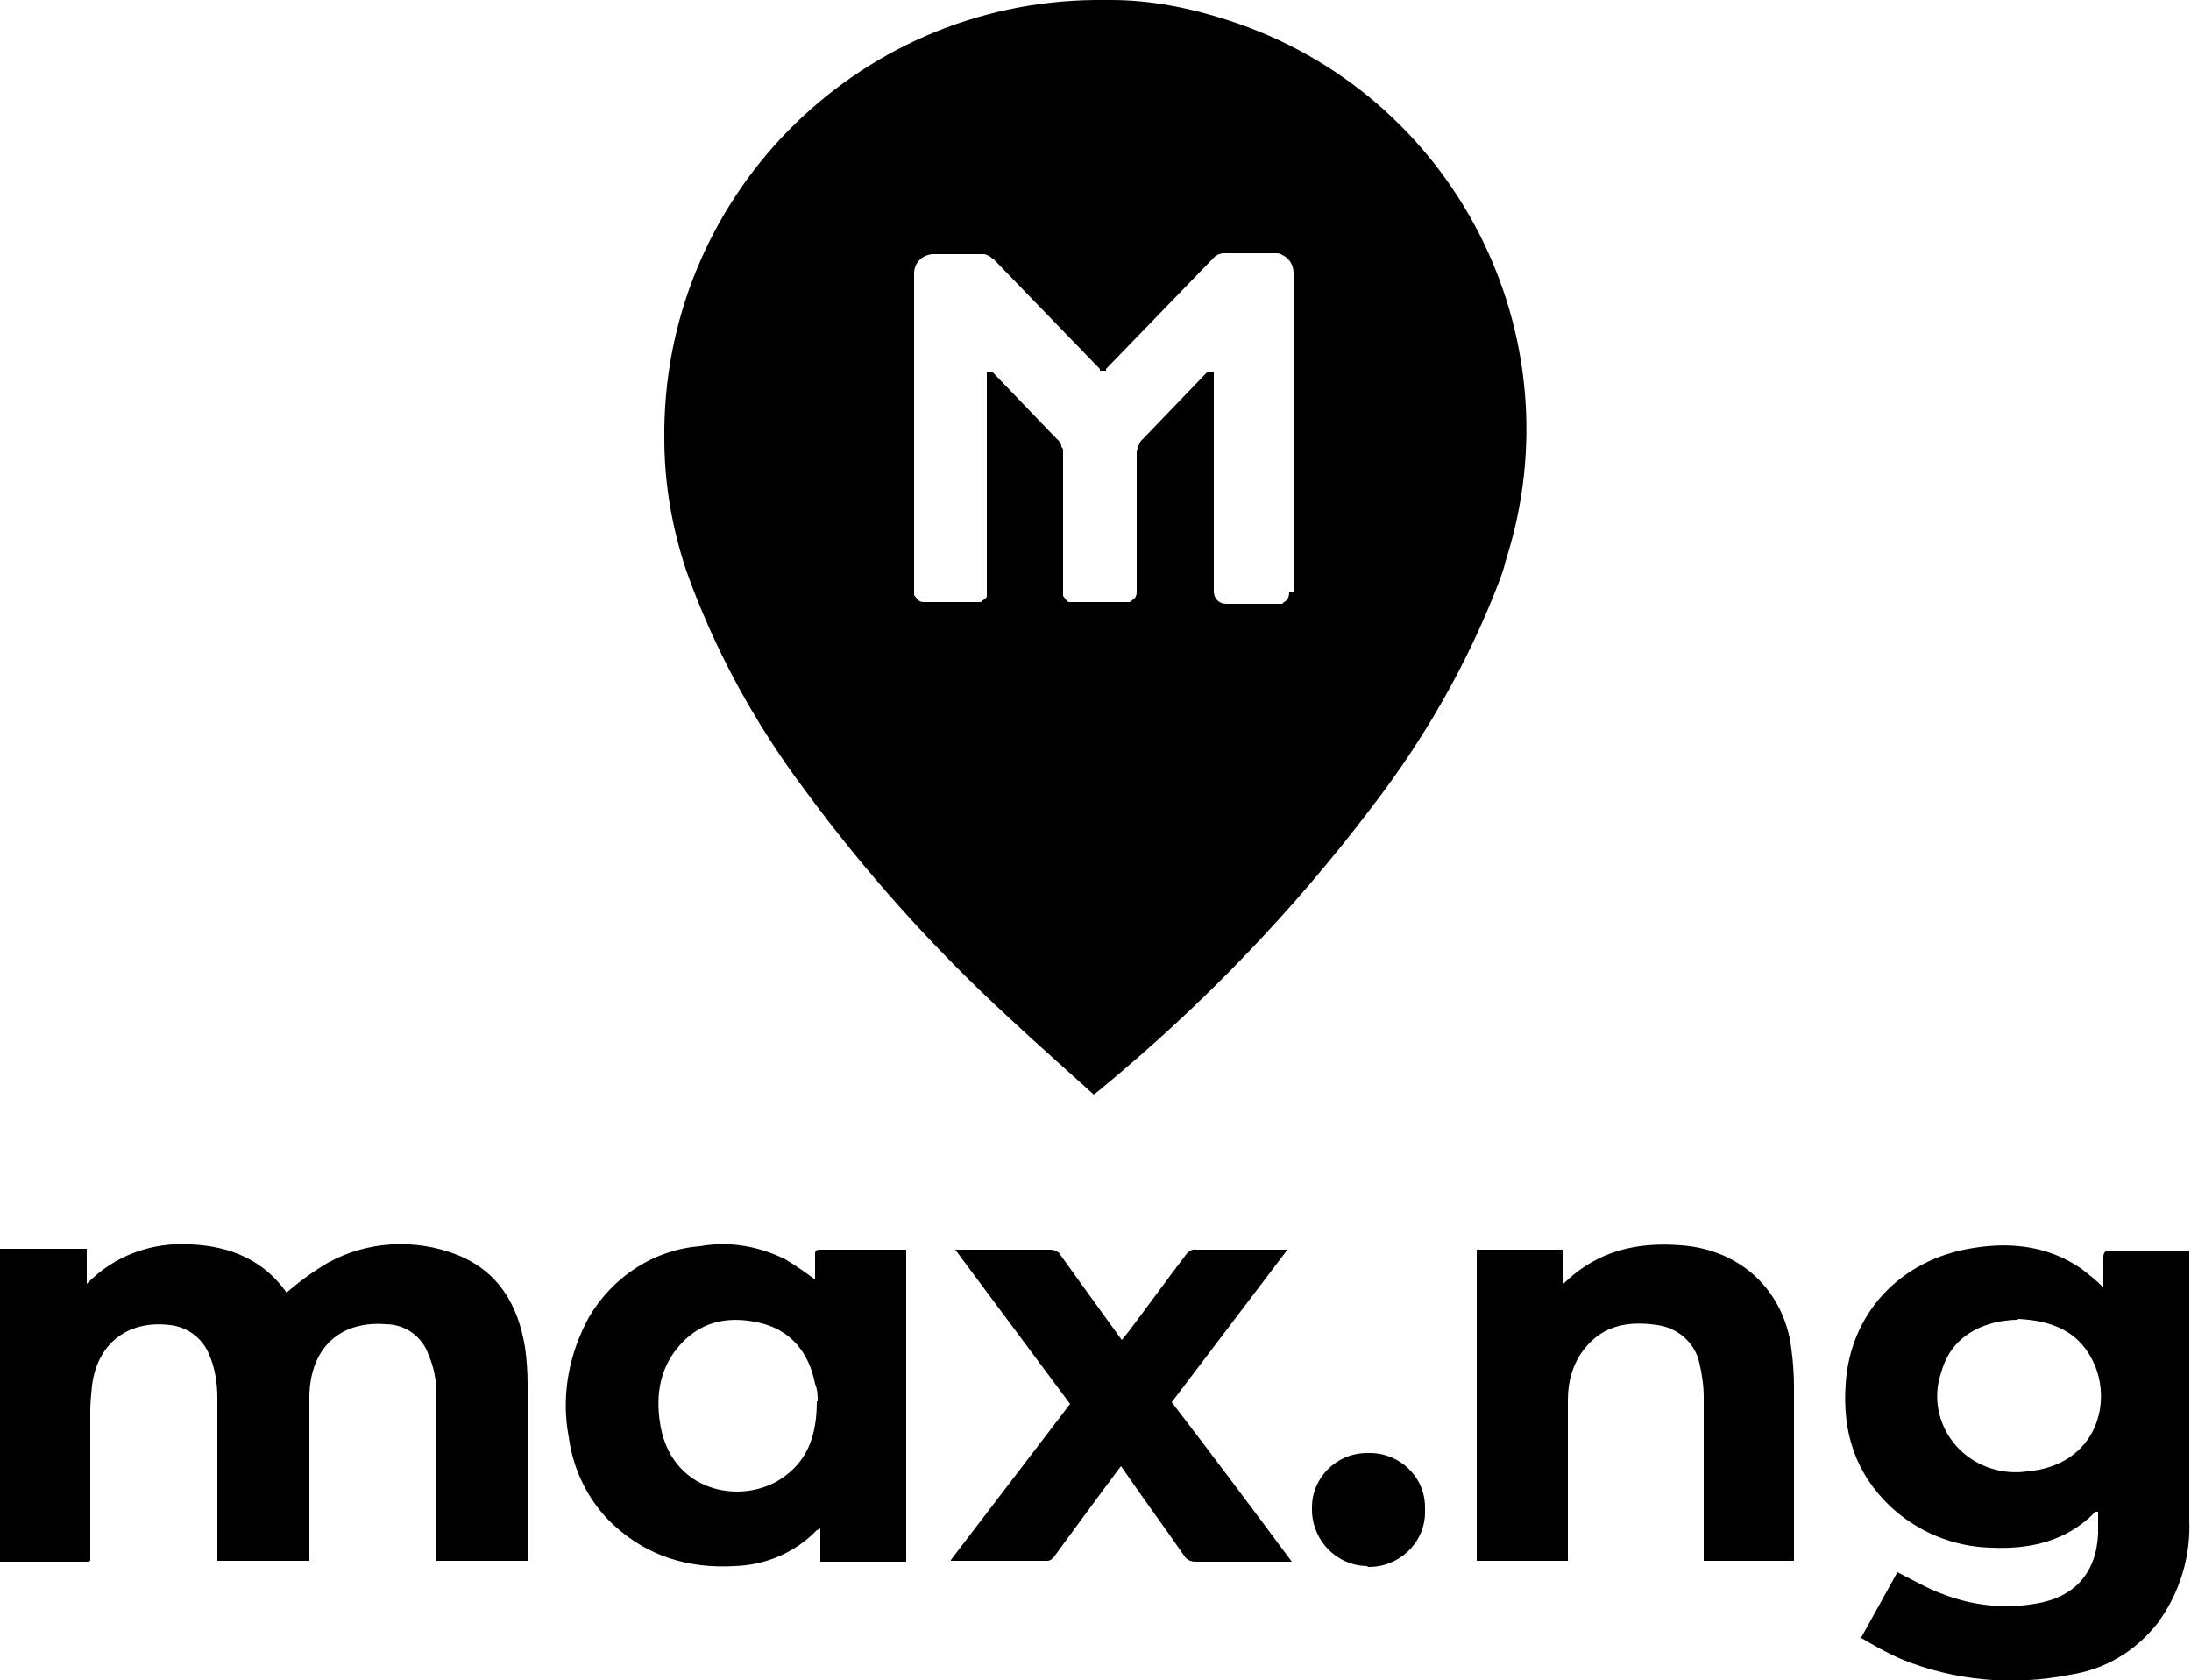 <?xml version="1.0" encoding="UTF-8"?>
<svg xmlns="http://www.w3.org/2000/svg" id="Layer_1" data-name="Layer 1" version="1.1" viewBox="0 0 250 191.7">
  <defs>
    <style>
      .cls-1 {
        fill: #000;
        stroke-width: 0px;
      }
    </style>
  </defs>
  <path id="Layer_2" data-name="Layer 2" class="cls-1" d="M0,142.5h9.9v4c3.1-3.2,7.4-4.8,11.9-4.5,4.5.2,8.3,1.8,10.9,5.5,1.5-1.3,3-2.4,4.7-3.4,4.5-2.5,10-2.8,14.8-.9,4.7,1.9,6.9,5.7,7.7,10.5.2,1.4.3,2.8.3,4.3v20.1h-10.4v-19.1c0-1.5-.3-3-.9-4.4-.7-2.1-2.7-3.5-4.9-3.5-5.2-.4-8.6,2.7-8.7,8.2,0,5.9,0,11.8,0,17.7v1.1h-10.5v-18.6c0-1.8-.3-3.5-1-5.1-.8-1.8-2.5-3-4.4-3.2-4.8-.6-8.3,2.1-8.9,6.9-.1,1-.2,1.9-.2,2.9v17.1c-.1,0-.2.1-.2.1H0v-35.6h0ZM212.4,186.8l4.1-7.4c1.8.9,3.5,1.9,5.2,2.5,3.3,1.3,7,1.7,10.5,1.1,4.5-.7,7-3.5,7.2-8v-2.5h-.3c-3.3,3.4-7.5,4.3-11.9,4.1-4.3-.1-8.4-1.8-11.5-4.7-4-3.8-5.5-8.5-5.1-14,.5-7.9,6.1-14.2,14.6-15.5,4.3-.7,8.5-.2,12.2,2.3.9.7,1.8,1.4,2.6,2.2v-3.4c0-.6.2-.8.8-.8h9v30.7c.2,4.2-1.1,8.4-3.6,11.8-2.5,3.2-6,5.3-10,5.9-6.5,1.3-13.2.7-19.3-1.8-1.6-.7-3.2-1.6-4.7-2.5h.2ZM230.2,150.6c-.7,0-1.4.1-2.1.2-3.3.7-5.7,2.5-6.6,5.8-1.1,3.1-.2,6.6,2.2,8.9,2,1.9,4.8,2.8,7.6,2.4,8-.7,9.9-8.1,7.4-12.8-1.7-3.3-4.7-4.4-8.4-4.6h0ZM103.4,178.2h-9.8v-3.8c0,0-.3.2-.4.2-2.5,2.6-5.9,4-9.4,4.1-5.2.3-9.9-1.1-13.8-4.7-2.8-2.6-4.6-6.2-5.1-10-.9-4.7,0-9.5,2.3-13.7,2.7-4.6,7.4-7.7,12.7-8.1,3.3-.6,6.7,0,9.7,1.5,1.2.7,2.3,1.5,3.4,2.3v-2.8c0-.4,0-.6.6-.6h9.8v35.7h0ZM93.3,160c0-.7,0-1.4-.3-2.1-.7-3.6-2.8-6.2-6.5-7s-6.8,0-9.2,2.9c-2.2,2.7-2.5,5.9-1.9,9.1,1.5,7.7,9.8,8.9,14.2,5.5,2.7-2,3.6-4.9,3.6-8.5h.1ZM168.4,142.6h9.9v3.9c.1,0,.3-.2.4-.3,3.7-3.5,8.2-4.5,13.1-4.1,2.9.2,5.7,1.2,8,3.1,2.6,2.2,4.2,5.3,4.6,8.7.2,1.5.3,2.9.3,4.4v19.8h-10.3v-18.7c0-1.3-.2-2.6-.5-3.9-.5-2.3-2.5-4-4.8-4.3-3.2-.5-6.2,0-8.3,2.7-1.3,1.6-1.9,3.7-1.9,5.8v18.4h-10.4v-35.5h-.1ZM108.5,178l13.6-17.8-13.1-17.6h10.8c.5,0,1,.2,1.2.6,2.3,3.2,4.6,6.4,7,9.7.2-.2.3-.4.5-.6,2.3-3,4.5-6.1,6.8-9.1.3-.4.7-.7,1.2-.6h10.4l-13.2,17.4c4.6,6,9.1,12,13.7,18.2h-11c-.5,0-1-.2-1.3-.7-2.2-3.2-4.5-6.3-6.7-9.5-.1-.2-.3-.4-.5-.7-1.5,2-2.9,3.9-4.3,5.8-1.1,1.5-2.2,3-3.3,4.5-.2.3-.5.5-.8.5h-11ZM156.1,178.7c-3.5,0-6.3-2.8-6.4-6.3v-.4c0-3.4,2.8-6.2,6.3-6.2h.3c3.4,0,6.3,2.7,6.3,6.2v.7c-.1,3.5-3.1,6.2-6.6,6.1h0ZM126.9,0h-2c-27.4.3-49.4,22.7-49.1,50.1,0,5.1.9,10.2,2.5,15,3.2,9,7.8,17.4,13.5,25,6.9,9.4,14.7,18.1,23.3,26,3.2,3,6.4,5.8,9.7,8.8.5-.4.8-.6,1-.8,11.5-9.5,21.8-20.2,30.8-32.1,6-7.8,10.9-16.4,14.4-25.5.3-.8.6-1.6.8-2.5,8.3-25.8-5.9-53.4-31.7-61.7C135.8.9,131.3,0,126.8,0c0,0,0,0,0,0ZM147.1,67.6c0,.4-.1.7-.4,1-.1,0-.3.2-.4.3-.2,0-.3,0-.5,0h-5.9c-.8,0-1.4-.6-1.4-1.4h0v-25.1s0,0-.1,0h-.6l-7.5,7.8c-.1,0-.2.3-.3.4,0,.2-.2.3-.2.5s-.1.3-.1.5v15.9c0,.2,0,.4-.1.5,0,.2-.2.3-.3.4s-.3.2-.4.3c-.2,0-.3,0-.5,0h-5.9c-.2,0-.4,0-.5,0-.2,0-.3-.2-.4-.3,0,0-.2-.3-.3-.4,0-.2,0-.4,0-.5v-16c0-.2,0-.4-.2-.5,0-.2,0-.3-.2-.5,0-.2-.2-.3-.3-.4l-7.4-7.7h-.6v25.1c0,.2,0,.4,0,.5,0,.2-.2.3-.3.4,0,0-.3.2-.4.3-.2,0-.3,0-.5,0h-5.8c-.4,0-.7,0-1-.4s-.2-.3-.3-.4c0-.2,0-.4,0-.5V31.2c0-1.2.9-2.1,2.1-2.2h5.8c0,0,.3,0,.4.1,0,0,.3.1.4.2,0,0,.2.2.4.3l12.1,12.5h0c0,0,0,.2,0,.2h.7v-.2c0,0,12.2-12.6,12.2-12.6.1-.1.2-.2.3-.3.1,0,.3-.2.4-.2s.3-.1.4-.1h6c.3,0,.6,0,.8.2.3.1.5.3.7.5.4.4.6,1,.6,1.6v36.4h-.4Z"></path>
</svg>
